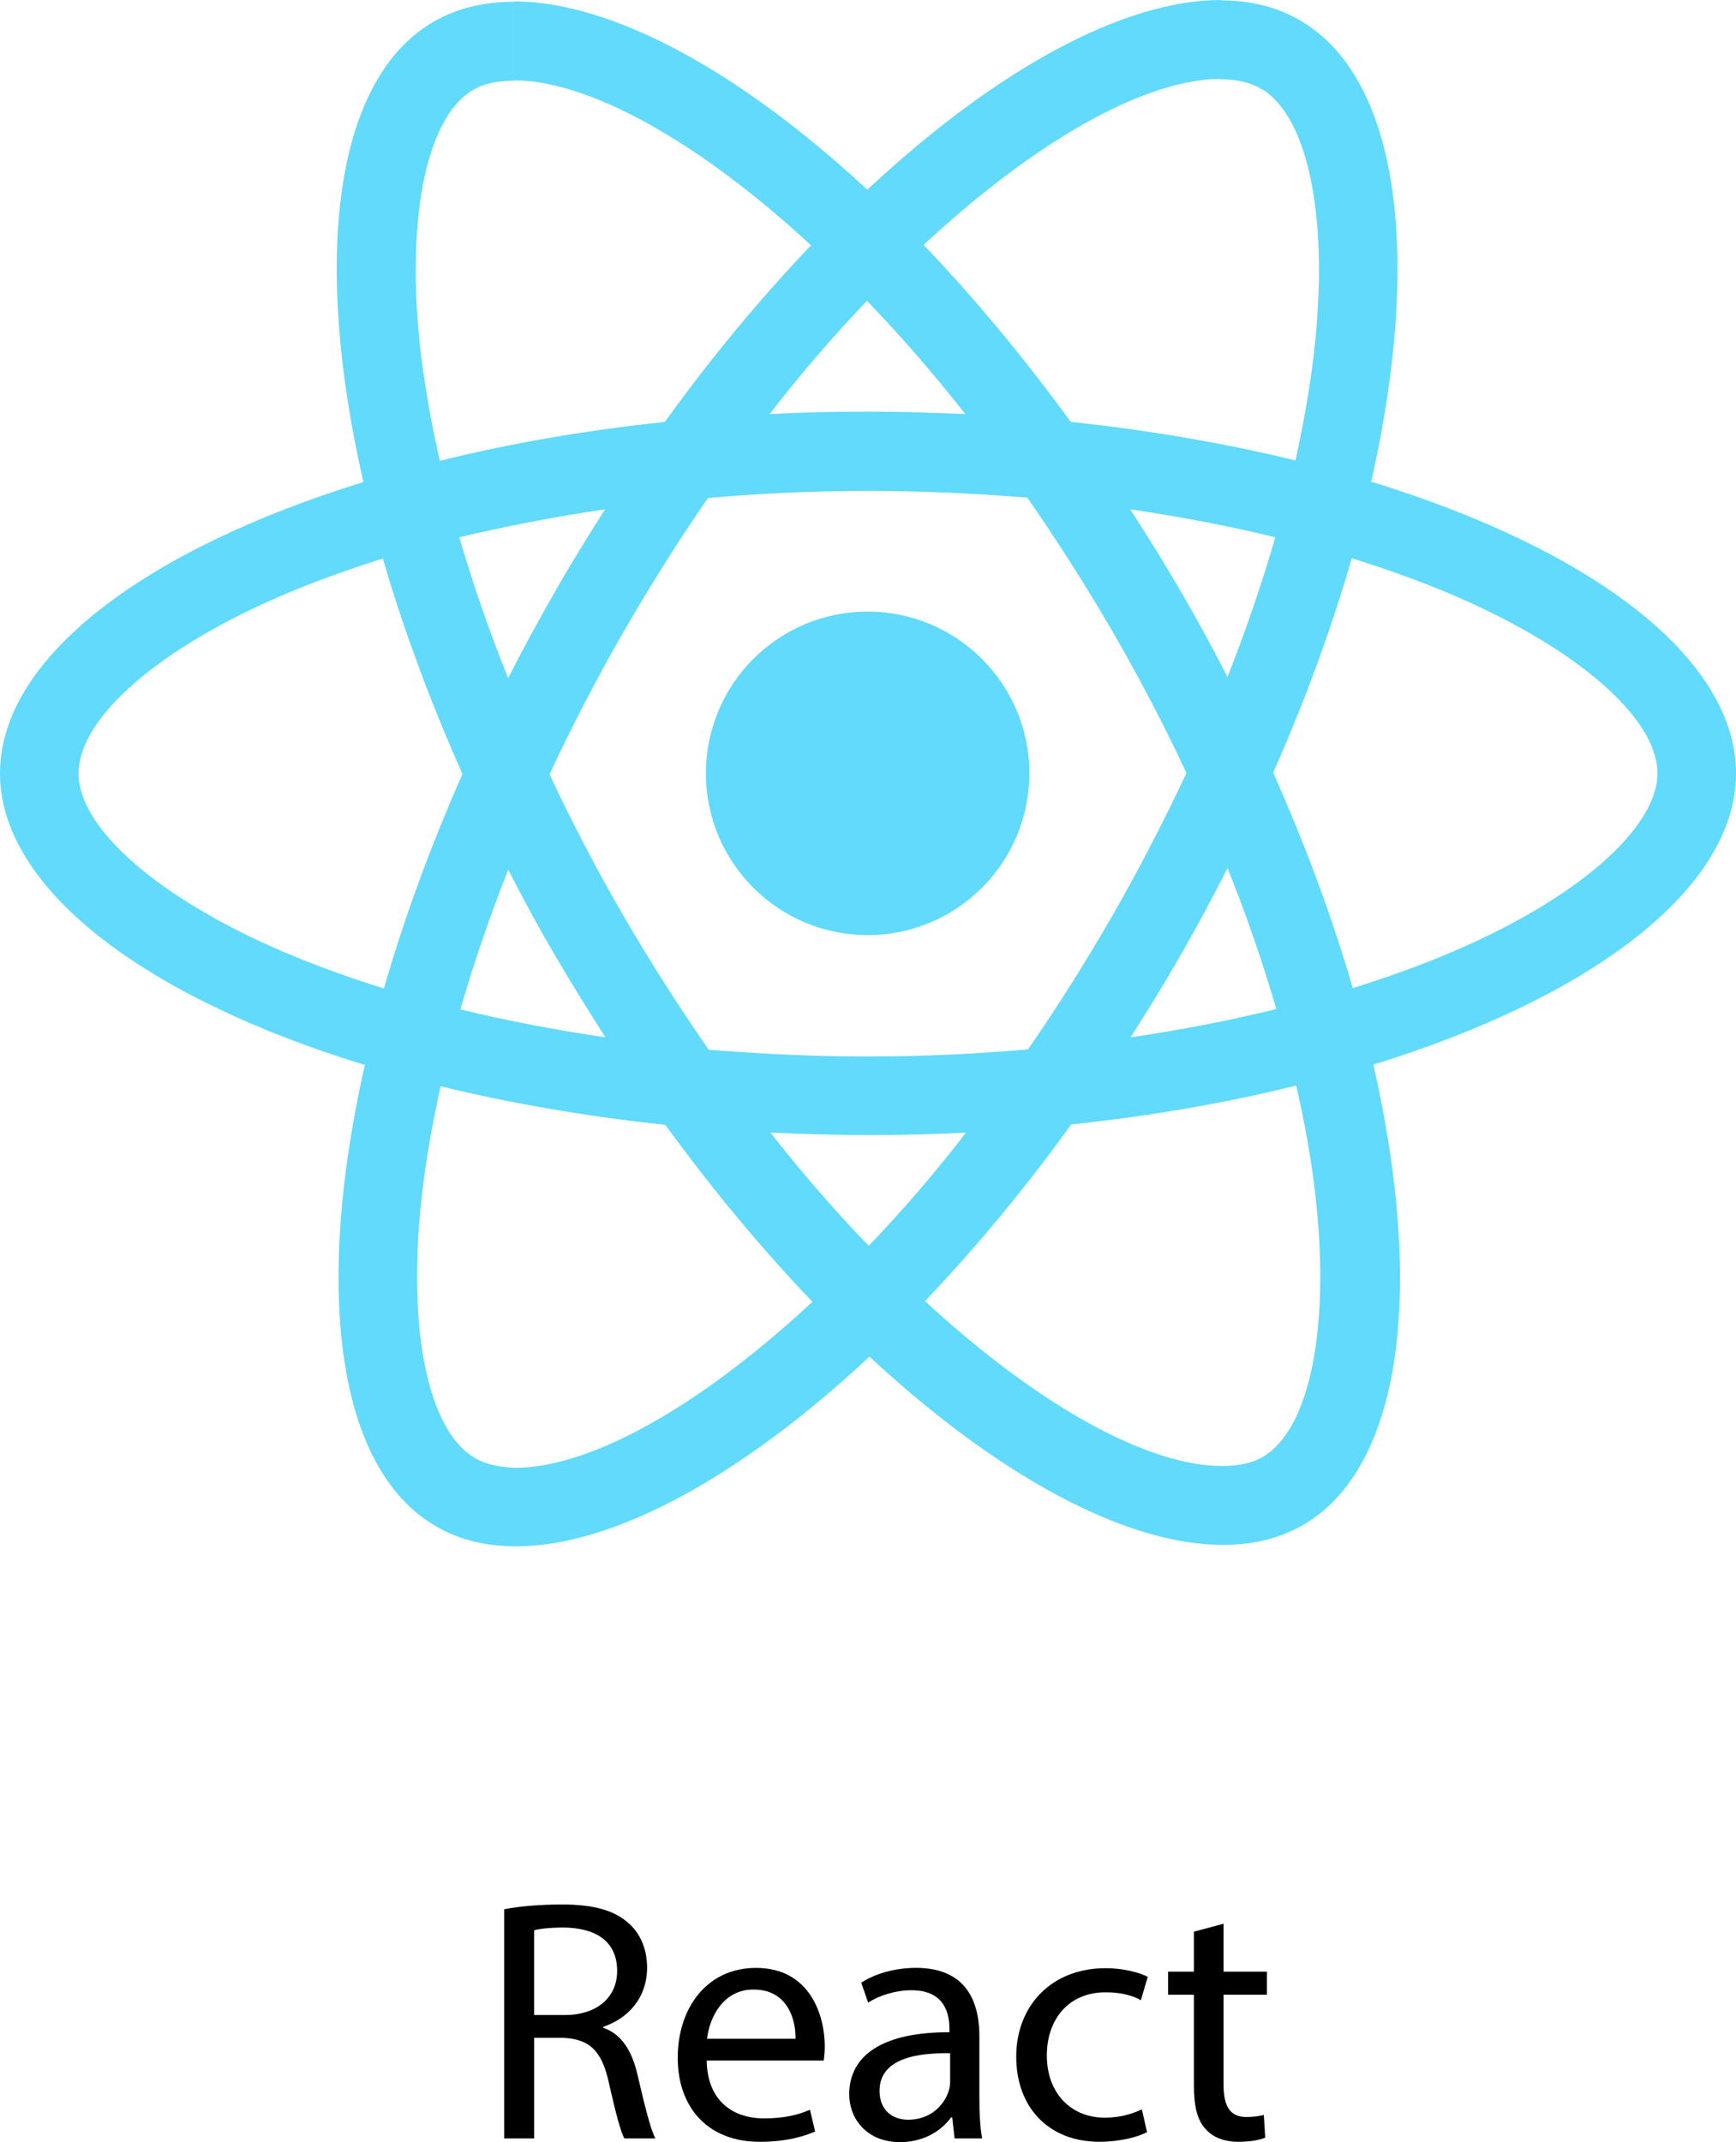 <svg xmlns="http://www.w3.org/2000/svg" id="Layer_2" data-name="Layer 2" viewBox="0 0 616.6 760.68"><defs><style>      .cls-1 {        fill: #61dafb;      }    </style></defs><g id="Layer_1-2" data-name="Layer 1"><g><g><path class="cls-1" d="M616.6,274.62c0-40.85-51.15-79.56-129.58-103.56,18.1-79.93,10.05-143.53-25.39-163.89-8.17-4.78-17.72-7.04-28.15-7.04V28.15c5.78,0,10.43,1.13,14.33,3.27,17.09,9.8,24.51,47.13,18.73,95.14-1.38,11.81-3.64,24.26-6.41,36.95-24.63-6.03-51.53-10.68-79.81-13.7-16.97-23.25-34.56-44.37-52.28-62.84,40.97-38.08,79.43-58.95,105.57-58.95V0c-34.56,0-79.81,24.63-125.56,67.37C262.3,24.89,217.05,.5,182.49,.5V28.53c26.02,0,64.6,20.74,105.57,58.57-17.6,18.48-35.19,39.46-51.91,62.72-28.4,3.02-55.3,7.67-79.93,13.83-2.89-12.57-5.03-24.76-6.54-36.45-5.91-48.01,1.38-85.34,18.35-95.27,3.77-2.26,8.67-3.27,14.45-3.27V.63c-10.56,0-20.11,2.26-28.4,7.04-35.32,20.36-43.23,83.83-25.01,163.51C50.9,195.31,0,233.9,0,274.62s51.15,79.56,129.58,103.56c-18.1,79.93-10.05,143.53,25.39,163.89,8.17,4.78,17.72,7.04,28.28,7.04,34.56,0,79.81-24.63,125.56-67.37,45.75,42.48,90.99,66.86,125.56,66.86,10.56,0,20.11-2.26,28.4-7.04,35.32-20.36,43.23-83.83,25.01-163.51,77.92-24.01,128.83-62.72,128.83-103.44h0Zm-163.64-83.83c-4.65,16.21-10.43,32.93-16.97,49.64-5.15-10.05-10.56-20.11-16.46-30.16-5.78-10.05-11.94-19.86-18.1-29.41,17.85,2.64,35.07,5.91,51.53,9.93h0Zm-57.56,133.85c-9.8,16.97-19.86,33.05-30.29,48.01-18.73,1.63-37.7,2.51-56.81,2.51s-37.96-.88-56.56-2.39c-10.43-14.96-20.61-30.92-30.42-47.76-9.55-16.46-18.22-33.18-26.14-50.02,7.79-16.84,16.59-33.68,26.02-50.15,9.8-16.97,19.86-33.05,30.29-48.01,18.73-1.63,37.7-2.51,56.81-2.51s37.96,.88,56.56,2.39c10.43,14.96,20.61,30.92,30.42,47.76,9.55,16.46,18.22,33.18,26.14,50.02-7.92,16.84-16.59,33.68-26.02,50.15h0Zm40.6-16.34c6.79,16.84,12.57,33.68,17.34,50.02-16.46,4.02-33.81,7.42-51.78,10.05,6.16-9.68,12.32-19.61,18.1-29.79,5.78-10.05,11.19-20.23,16.34-30.29h0Zm-127.44,134.1c-11.69-12.07-23.38-25.51-34.94-40.22,11.31,.5,22.87,.88,34.56,.88s23.5-.25,34.94-.88c-11.31,14.7-23,28.15-34.56,40.22Zm-93.51-74.03c-17.85-2.64-35.07-5.91-51.53-9.93,4.65-16.21,10.43-32.93,16.97-49.64,5.15,10.05,10.56,20.11,16.46,30.16,5.91,10.05,11.94,19.86,18.1,29.41ZM307.92,106.83c11.69,12.07,23.38,25.51,34.94,40.22-11.31-.5-22.87-.88-34.56-.88s-23.5,.25-34.94,.88c11.31-14.7,23-28.15,34.56-40.22Zm-93.01,74.03c-6.16,9.68-12.32,19.61-18.1,29.79-5.78,10.05-11.19,20.11-16.34,30.16-6.79-16.84-12.57-33.68-17.34-50.02,16.46-3.9,33.81-7.29,51.78-9.93h0Zm-113.74,157.36c-44.49-18.98-73.27-43.86-73.27-63.6s28.78-44.74,73.27-63.6c10.81-4.65,22.62-8.8,34.81-12.69,7.16,24.63,16.59,50.27,28.28,76.54-11.56,26.14-20.86,51.66-27.9,76.16-12.44-3.9-24.26-8.17-35.19-12.82h0Zm67.62,179.6c-17.09-9.8-24.51-47.13-18.73-95.14,1.38-11.81,3.64-24.26,6.41-36.95,24.63,6.03,51.53,10.68,79.81,13.7,16.97,23.25,34.56,44.37,52.28,62.84-40.97,38.08-79.43,58.95-105.57,58.95-5.66-.13-10.43-1.26-14.2-3.39h0Zm298.12-95.77c5.91,48.01-1.38,85.34-18.35,95.27-3.77,2.26-8.67,3.27-14.45,3.27-26.02,0-64.6-20.74-105.57-58.57,17.6-18.48,35.19-39.46,51.91-62.72,28.4-3.02,55.3-7.67,79.93-13.83,2.89,12.69,5.15,24.89,6.54,36.57Zm48.39-83.83c-10.81,4.65-22.62,8.8-34.81,12.69-7.16-24.63-16.59-50.27-28.28-76.54,11.56-26.14,20.86-51.66,27.9-76.16,12.44,3.9,24.26,8.17,35.32,12.82,44.49,18.98,73.27,43.86,73.27,63.6-.13,19.73-28.91,44.74-73.4,63.6h0Z"></path><circle class="cls-1" cx="308.17" cy="274.62" r="57.44"></circle></g><g><path d="M179.08,678c5.38-1.1,13.09-1.71,20.43-1.71,11.38,0,18.71,2.08,23.85,6.73,4.16,3.67,6.48,9.3,6.48,15.66,0,10.89-6.85,18.1-15.53,21.04v.37c6.36,2.2,10.15,8.07,12.11,16.63,2.69,11.5,4.65,19.45,6.36,22.63h-11.01c-1.35-2.32-3.18-9.42-5.5-19.69-2.45-11.38-6.85-15.66-16.51-16.02h-10.03v35.72h-10.64v-81.34Zm10.64,37.55h10.89c11.38,0,18.59-6.24,18.59-15.66,0-10.64-7.71-15.29-18.96-15.41-5.14,0-8.81,.49-10.52,.98v30.09Z"></path><path d="M251,731.7c.24,14.55,9.54,20.55,20.3,20.55,7.71,0,12.35-1.35,16.39-3.06l1.83,7.71c-3.79,1.71-10.27,3.67-19.69,3.67-18.22,0-29.11-11.99-29.11-29.84s10.52-31.92,27.77-31.92c19.33,0,24.46,17,24.46,27.89,0,2.2-.24,3.91-.37,5.02h-41.59Zm31.56-7.71c.12-6.85-2.81-17.49-14.92-17.49-10.89,0-15.66,10.03-16.51,17.49h31.43Z"></path><path d="M339.06,759.34l-.86-7.46h-.37c-3.3,4.65-9.66,8.81-18.1,8.81-11.99,0-18.1-8.44-18.1-17,0-14.31,12.72-22.14,35.59-22.02v-1.22c0-4.89-1.35-13.7-13.46-13.7-5.5,0-11.25,1.71-15.41,4.4l-2.45-7.09c4.89-3.18,11.99-5.26,19.45-5.26,18.1,0,22.51,12.35,22.51,24.22v22.14c0,5.14,.24,10.15,.98,14.19h-9.79Zm-1.59-30.21c-11.74-.24-25.07,1.83-25.07,13.33,0,6.97,4.65,10.27,10.15,10.27,7.71,0,12.6-4.89,14.31-9.91,.37-1.1,.61-2.32,.61-3.42v-10.27Z"></path><path d="M407.43,757.14c-2.81,1.47-9.05,3.42-17,3.42-17.86,0-29.48-12.11-29.48-30.21s12.48-31.44,31.8-31.44c6.36,0,11.99,1.59,14.92,3.06l-2.45,8.32c-2.57-1.47-6.6-2.81-12.48-2.81-13.58,0-20.92,10.03-20.92,22.38,0,13.7,8.81,22.14,20.55,22.14,6.12,0,10.15-1.59,13.21-2.94l1.83,8.07Z"></path><path d="M434.58,683.14v17h15.41v8.2h-15.41v31.92c0,7.34,2.08,11.5,8.07,11.5,2.81,0,4.89-.37,6.24-.73l.49,8.07c-2.08,.86-5.38,1.47-9.54,1.47-5.02,0-9.05-1.59-11.62-4.53-3.06-3.18-4.16-8.44-4.16-15.41v-32.29h-9.17v-8.2h9.17v-14.19l10.52-2.81Z"></path></g></g></g></svg>
